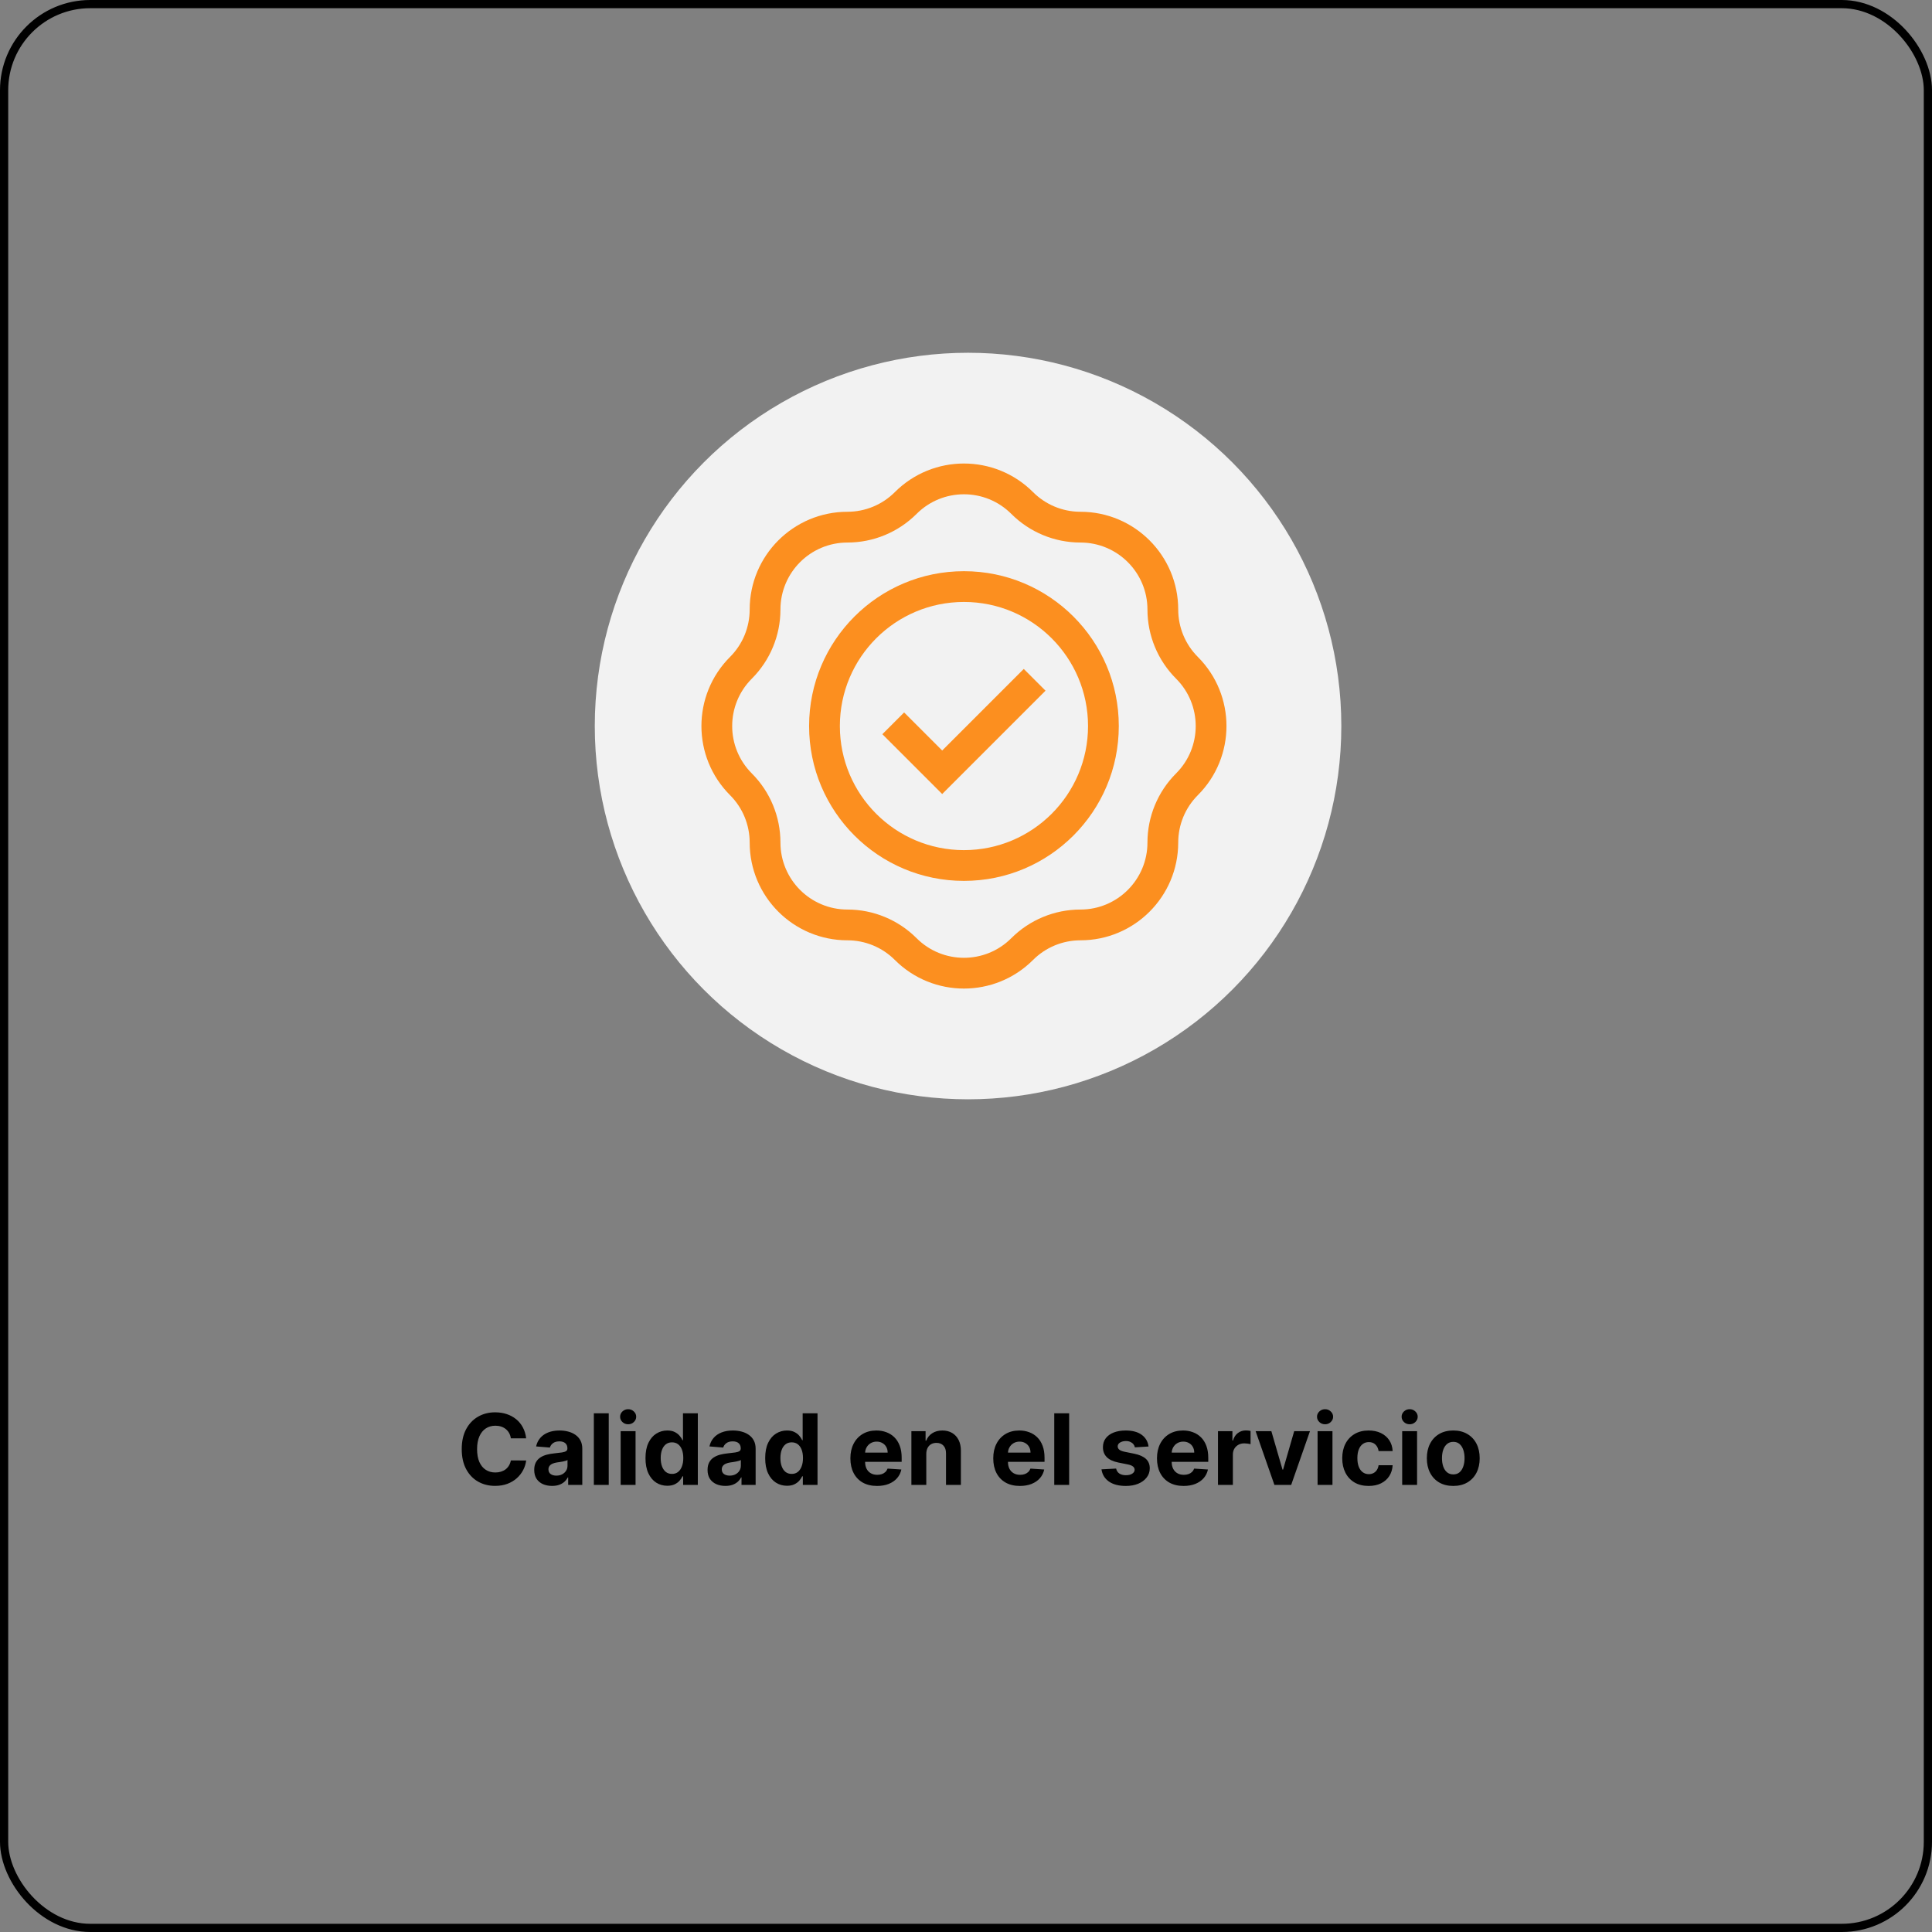 <svg fill="none" height="471" viewBox="0 0 471 471" width="471" xmlns="http://www.w3.org/2000/svg"><rect x="0" y="0" width="471" height="471" fill="#808080" stroke="none"/><rect height="469" rx="21" stroke="#000" stroke-width="2" width="469" x="1" y="1"/><circle cx="236" cy="177" fill="#f2f2f2" r="91"/><path d="m279.736 148.598c0-9.021-7.313-16.334-16.334-16.334-6.321 0-12.383-2.511-16.853-6.98-6.378-6.379-16.72-6.379-23.098 0-4.47 4.469-10.532 6.98-16.853 6.98-9.021 0-16.334 7.313-16.334 16.334 0 6.321-2.511 12.383-6.98 16.853-6.379 6.378-6.379 16.72 0 23.098 4.469 4.47 6.98 10.532 6.98 16.853 0 9.021 7.313 16.334 16.334 16.334 6.321 0 12.383 2.511 16.853 6.98 6.378 6.379 16.72 6.379 23.098 0 4.47-4.469 10.532-6.98 16.853-6.98 9.021 0 16.334-7.313 16.334-16.334 0-6.321 2.511-12.383 6.98-16.853 6.379-6.378 6.379-16.72 0-23.098-4.469-4.47-6.98-10.532-6.98-16.853zm-14.486 28.402c0-16.707-13.544-30.25-30.25-30.25-16.707 0-30.25 13.543-30.25 30.25s13.543 30.25 30.25 30.25c16.706 0 30.25-13.543 30.25-30.25zm-10.363-8.618-25.19 25.191-14.585-14.584 5.303-5.303 9.281 9.28 19.888-19.887zm17.863 8.618c0 20.849-16.901 37.75-37.75 37.75s-37.75-16.901-37.75-37.75 16.901-37.75 37.75-37.75 37.75 16.901 37.75 37.75zm14.486-28.402c0 4.332 1.72 8.486 4.783 11.549 9.308 9.308 9.308 24.398 0 33.706-3.063 3.063-4.783 7.218-4.783 11.549 0 13.163-10.671 23.834-23.834 23.834-4.332 0-8.486 1.72-11.549 4.783-9.308 9.308-24.398 9.308-33.706 0-3.063-3.063-7.218-4.783-11.549-4.783-13.163 0-23.834-10.671-23.834-23.834 0-4.332-1.72-8.486-4.783-11.549-9.308-9.308-9.308-24.398 0-33.706 3.063-3.063 4.783-7.218 4.783-11.549 0-13.163 10.671-23.834 23.834-23.834 4.332 0 8.486-1.72 11.549-4.783 9.308-9.308 24.398-9.308 33.706 0 3.015 3.015 7.088 4.729 11.346 4.782l.203.001c13.163 0 23.834 10.671 23.834 23.834z" fill="#fc8f1f"/><path d="m128.273 350.656h-3.733c-.068-.483-.207-.912-.417-1.287-.211-.38-.481-.704-.81-.971-.33-.267-.71-.472-1.142-.614-.426-.142-.889-.213-1.389-.213-.904 0-1.691.224-2.361.673-.671.443-1.191 1.091-1.56 1.944-.369.846-.554 1.874-.554 3.085 0 1.244.185 2.289.554 3.136.375.847.898 1.486 1.568 1.918.671.432 1.446.647 2.327.647.494 0 .952-.065 1.372-.196.426-.13.804-.321 1.134-.571.329-.255.602-.565.818-.929.221-.363.375-.778.46-1.244l3.733.017c-.097.801-.338 1.574-.724 2.318-.381.739-.895 1.401-1.543 1.986-.642.58-1.409 1.04-2.301 1.381-.886.335-1.889.503-3.009.503-1.556 0-2.948-.353-4.176-1.057-1.221-.705-2.187-1.725-2.897-3.06-.705-1.335-1.057-2.952-1.057-4.849 0-1.904.358-3.523 1.074-4.858.715-1.335 1.687-2.353 2.914-3.051 1.228-.705 2.608-1.057 4.142-1.057 1.012 0 1.949.142 2.813.426.869.284 1.639.699 2.31 1.244.67.54 1.215 1.202 1.636 1.986.426.784.699 1.682.818 2.693zm6.311 11.591c-.835 0-1.579-.145-2.233-.435-.653-.295-1.17-.73-1.551-1.303-.375-.58-.562-1.302-.562-2.165 0-.728.133-1.338.4-1.833.267-.494.631-.892 1.091-1.193s.983-.528 1.568-.682c.591-.153 1.21-.261 1.858-.324.762-.079 1.375-.153 1.841-.221.466-.074.804-.182 1.014-.324.211-.142.316-.352.316-.631v-.051c0-.54-.171-.957-.512-1.253-.335-.295-.812-.443-1.432-.443-.653 0-1.173.145-1.559.435-.387.284-.642.642-.767 1.074l-3.358-.273c.17-.795.505-1.483 1.005-2.063.5-.585 1.145-1.034 1.935-1.346.796-.318 1.716-.477 2.762-.477.727 0 1.423.085 2.088.255.67.171 1.264.435 1.781.793.523.358.934.818 1.236 1.381.301.556.451 1.224.451 2.002v8.83h-3.443v-1.815h-.102c-.21.409-.492.77-.844 1.082-.352.307-.775.548-1.27.724-.494.171-1.065.256-1.713.256zm1.04-2.506c.534 0 1.006-.105 1.415-.315.409-.216.73-.506.963-.869.233-.364.349-.776.349-1.236v-1.389c-.113.074-.27.142-.469.204-.193.057-.411.111-.656.162-.244.046-.488.088-.733.128-.244.034-.466.065-.665.094-.426.062-.798.162-1.116.298-.318.137-.565.321-.741.554-.177.227-.265.512-.265.852 0 .495.179.873.537 1.134.364.256.824.383 1.381.383zm12.78-15.196v17.455h-3.631v-17.455zm2.908 17.455v-13.091h3.631v13.091zm1.824-14.778c-.54 0-1.003-.179-1.389-.537-.381-.364-.571-.799-.571-1.304 0-.5.19-.929.571-1.287.386-.364.849-.546 1.389-.546s1 .182 1.381.546c.386.358.579.787.579 1.287 0 .505-.193.94-.579 1.304-.381.358-.841.537-1.381.537zm9.539 14.991c-.994 0-1.895-.256-2.702-.767-.801-.517-1.437-1.276-1.909-2.276-.466-1.005-.699-2.238-.699-3.698 0-1.5.242-2.748.725-3.742.483-1 1.125-1.747 1.926-2.241.807-.5 1.69-.75 2.651-.75.733 0 1.343.125 1.832.375.494.244.892.551 1.193.92.307.364.54.722.699 1.074h.111v-6.563h3.622v17.455h-3.58v-2.097h-.153c-.17.364-.412.725-.724 1.083-.307.352-.708.645-1.202.878-.489.233-1.085.349-1.79.349zm1.151-2.889c.585 0 1.079-.159 1.483-.477.409-.324.721-.776.937-1.356.222-.579.332-1.258.332-2.036 0-.779-.107-1.455-.323-2.029s-.529-1.017-.938-1.329c-.409-.313-.906-.469-1.491-.469-.597 0-1.1.162-1.509.486-.409.323-.719.772-.929 1.346s-.315 1.239-.315 1.995c0 .761.105 1.434.315 2.019.216.58.526 1.035.929 1.364.409.324.912.486 1.509.486zm13.016 2.923c-.835 0-1.58-.145-2.233-.435-.653-.295-1.17-.73-1.551-1.303-.375-.58-.563-1.302-.563-2.165 0-.728.134-1.338.401-1.833.267-.494.631-.892 1.091-1.193s.983-.528 1.568-.682c.591-.153 1.21-.261 1.858-.324.761-.079 1.375-.153 1.841-.221.466-.074.804-.182 1.014-.324s.315-.352.315-.631v-.051c0-.54-.17-.957-.511-1.253-.335-.295-.812-.443-1.432-.443-.653 0-1.173.145-1.559.435-.387.284-.642.642-.767 1.074l-3.358-.273c.17-.795.505-1.483 1.005-2.063.5-.585 1.145-1.034 1.935-1.346.795-.318 1.716-.477 2.761-.477.728 0 1.424.085 2.088.255.671.171 1.265.435 1.782.793.522.358.934.818 1.235 1.381.302.556.452 1.224.452 2.002v8.83h-3.443v-1.815h-.102c-.211.409-.492.77-.844 1.082-.352.307-.776.548-1.27.724-.494.171-1.065.256-1.713.256zm1.04-2.506c.534 0 1.005-.105 1.415-.315.409-.216.73-.506.963-.869.233-.364.349-.776.349-1.236v-1.389c-.114.074-.27.142-.469.204-.193.057-.412.111-.656.162-.244.046-.489.088-.733.128-.244.034-.466.065-.665.094-.426.062-.798.162-1.116.298-.318.137-.566.321-.742.554-.176.227-.264.512-.264.852 0 .495.179.873.537 1.134.364.256.824.383 1.381.383zm13.973 2.472c-.995 0-1.895-.256-2.702-.767-.801-.517-1.437-1.276-1.909-2.276-.466-1.005-.699-2.238-.699-3.698 0-1.5.242-2.748.725-3.742.482-1 1.125-1.747 1.926-2.241.806-.5 1.69-.75 2.65-.75.733 0 1.344.125 1.833.375.494.244.892.551 1.193.92.307.364.54.722.699 1.074h.11v-6.563h3.623v17.455h-3.58v-2.097h-.153c-.171.364-.412.725-.725 1.083-.307.352-.707.645-1.201.878-.489.233-1.086.349-1.79.349zm1.15-2.889c.586 0 1.08-.159 1.483-.477.409-.324.722-.776.938-1.356.221-.579.332-1.258.332-2.036 0-.779-.108-1.455-.324-2.029s-.528-1.017-.937-1.329c-.409-.313-.906-.469-1.492-.469-.596 0-1.099.162-1.508.486-.409.323-.719.772-.929 1.346s-.316 1.239-.316 1.995c0 .761.106 1.434.316 2.019.216.58.525 1.035.929 1.364.409.324.912.486 1.508.486zm20.804 2.932c-1.346 0-2.505-.273-3.477-.818-.966-.552-1.71-1.33-2.233-2.336-.523-1.011-.784-2.207-.784-3.588 0-1.346.261-2.528.784-3.545s1.259-1.81 2.207-2.378c.955-.568 2.074-.852 3.358-.852.864 0 1.668.139 2.412.417.75.273 1.404.685 1.961 1.236.562.551 1 1.244 1.312 2.08.313.829.469 1.801.469 2.914v.998h-11.054v-2.25h7.636c0-.523-.113-.986-.341-1.39-.227-.403-.542-.718-.946-.946-.397-.233-.861-.349-1.389-.349-.551 0-1.04.128-1.466.383-.42.25-.75.588-.988 1.015-.239.42-.361.889-.367 1.406v2.139c0 .648.119 1.207.358 1.679.244.472.588.835 1.031 1.091s.969.383 1.577.383c.403 0 .773-.056 1.108-.17s.622-.284.861-.511c.238-.228.42-.506.545-.836l3.358.222c-.17.807-.52 1.511-1.048 2.114-.523.596-1.199 1.062-2.029 1.397-.823.33-1.775.495-2.855.495zm12.009-7.824v7.568h-3.631v-13.091h3.46v2.31h.154c.29-.762.775-1.364 1.457-1.807.682-.449 1.509-.673 2.48-.673.909 0 1.702.199 2.378.596.676.398 1.202.966 1.577 1.705.375.733.562 1.608.562 2.625v8.335h-3.63v-7.688c.005-.801-.199-1.426-.614-1.874-.415-.455-.986-.682-1.713-.682-.489 0-.921.105-1.296.315-.369.21-.659.517-.869.92-.204.398-.309.878-.315 1.441zm22.819 7.824c-1.346 0-2.505-.273-3.477-.818-.966-.552-1.71-1.33-2.233-2.336-.523-1.011-.784-2.207-.784-3.588 0-1.346.261-2.528.784-3.545s1.259-1.81 2.208-2.378c.954-.568 2.073-.852 3.358-.852.863 0 1.667.139 2.411.417.75.273 1.404.685 1.961 1.236.562.551 1 1.244 1.312 2.08.313.829.469 1.801.469 2.914v.998h-11.054v-2.25h7.636c0-.523-.113-.986-.341-1.39-.227-.403-.542-.718-.946-.946-.397-.233-.86-.349-1.389-.349-.551 0-1.04.128-1.466.383-.42.25-.75.588-.988 1.015-.239.42-.361.889-.367 1.406v2.139c0 .648.119 1.207.358 1.679.244.472.588.835 1.031 1.091.444.256.969.383 1.577.383.403 0 .773-.056 1.108-.17s.622-.284.861-.511c.238-.228.42-.506.545-.836l3.358.222c-.17.807-.52 1.511-1.048 2.114-.523.596-1.199 1.062-2.028 1.397-.824.33-1.776.495-2.856.495zm12.009-17.711v17.455h-3.631v-17.455zm19.355 8.097-3.324.205c-.057-.285-.179-.54-.366-.767-.188-.233-.435-.418-.742-.554-.301-.142-.662-.214-1.082-.214-.563 0-1.037.12-1.423.358-.387.233-.58.546-.58.938 0 .312.125.577.375.793.25.215.679.389 1.287.519l2.369.478c1.273.261 2.222.682 2.847 1.261.625.58.937 1.341.937 2.284 0 .858-.252 1.611-.758 2.259-.5.647-1.188 1.153-2.063 1.517-.869.358-1.872.537-3.008.537-1.733 0-3.114-.361-4.142-1.083-1.023-.727-1.622-1.716-1.799-2.966l3.571-.187c.108.528.37.932.785 1.21.414.273.946.409 1.593.409.637 0 1.148-.122 1.534-.366.392-.25.591-.571.597-.963-.006-.33-.145-.6-.418-.81-.272-.216-.693-.381-1.261-.494l-2.267-.452c-1.278-.256-2.23-.699-2.855-1.33-.619-.63-.929-1.434-.929-2.412 0-.84.227-1.565.682-2.173.46-.608 1.105-1.077 1.934-1.406.836-.33 1.813-.494 2.932-.494 1.654 0 2.955.349 3.904 1.048.954.699 1.511 1.65 1.67 2.855zm8.55 9.614c-1.346 0-2.505-.273-3.477-.818-.966-.552-1.71-1.33-2.233-2.336-.522-1.011-.784-2.207-.784-3.588 0-1.346.262-2.528.784-3.545.523-1.017 1.259-1.81 2.208-2.378.954-.568 2.074-.852 3.358-.852.863 0 1.667.139 2.412.417.75.273 1.403.685 1.96 1.236.562.551 1 1.244 1.312 2.08.313.829.469 1.801.469 2.914v.998h-11.054v-2.25h7.636c0-.523-.113-.986-.341-1.39-.227-.403-.542-.718-.946-.946-.397-.233-.86-.349-1.389-.349-.551 0-1.04.128-1.466.383-.42.25-.75.588-.988 1.015-.239.42-.361.889-.367 1.406v2.139c0 .648.12 1.207.358 1.679.245.472.588.835 1.031 1.091.444.256.969.383 1.577.383.404 0 .773-.056 1.108-.17s.622-.284.861-.511c.239-.228.42-.506.545-.836l3.358.222c-.17.807-.52 1.511-1.048 2.114-.523.596-1.199 1.062-2.028 1.397-.824.33-1.776.495-2.856.495zm8.378-.256v-13.091h3.52v2.284h.137c.238-.812.639-1.426 1.201-1.841.563-.42 1.211-.63 1.943-.63.182 0 .378.011.589.034.21.022.394.054.554.093v3.222c-.171-.051-.407-.097-.708-.136-.301-.04-.577-.06-.827-.06-.534 0-1.011.116-1.431.349-.415.228-.745.546-.989.955-.239.409-.358.881-.358 1.415v7.406zm22.424-13.091-4.577 13.091h-4.091l-4.577-13.091h3.836l2.718 9.367h.137l2.71-9.367zm1.858 13.091v-13.091h3.63v13.091zm1.823-14.778c-.539 0-1.002-.179-1.389-.537-.38-.364-.571-.799-.571-1.304 0-.5.191-.929.571-1.287.387-.364.85-.546 1.389-.546.54 0 1 .182 1.381.546.386.358.58.787.58 1.287 0 .505-.194.94-.58 1.304-.381.358-.841.537-1.381.537zm10.63 15.034c-1.34 0-2.494-.284-3.46-.853-.96-.573-1.699-1.369-2.216-2.386-.511-1.017-.767-2.187-.767-3.511 0-1.341.259-2.517.776-3.529.523-1.017 1.264-1.809 2.224-2.378.96-.573 2.103-.86 3.426-.86 1.142 0 2.142.207 3 .622s1.537.997 2.037 1.747.776 1.631.827 2.642h-3.426c-.097-.653-.352-1.179-.767-1.577-.409-.403-.946-.605-1.611-.605-.562 0-1.054.154-1.474.46-.415.302-.739.742-.972 1.321-.233.58-.349 1.282-.349 2.106 0 .835.113 1.545.34 2.13.233.585.56 1.031.981 1.338.42.307.912.461 1.474.461.415 0 .787-.086 1.117-.256.335-.171.61-.418.826-.742.222-.329.367-.724.435-1.184h3.426c-.057 1-.33 1.88-.818 2.642-.483.755-1.151 1.346-2.003 1.772-.852.427-1.861.64-3.026.64zm8.172-.256v-13.091h3.63v13.091zm1.823-14.778c-.539 0-1.002-.179-1.389-.537-.38-.364-.571-.799-.571-1.304 0-.5.191-.929.571-1.287.387-.364.85-.546 1.389-.546.54 0 1 .182 1.381.546.386.358.58.787.58 1.287 0 .505-.194.94-.58 1.304-.381.358-.841.537-1.381.537zm10.63 15.034c-1.323 0-2.468-.282-3.434-.844-.96-.568-1.702-1.358-2.225-2.369-.522-1.017-.784-2.196-.784-3.537 0-1.353.262-2.534.784-3.546.523-1.017 1.265-1.807 2.225-2.369.966-.568 2.111-.852 3.434-.852 1.324 0 2.466.284 3.427.852.965.562 1.71 1.352 2.233 2.369.522 1.012.784 2.193.784 3.546 0 1.341-.262 2.52-.784 3.537-.523 1.011-1.268 1.801-2.233 2.369-.961.562-2.103.844-3.427.844zm.017-2.813c.603 0 1.106-.17 1.509-.511.403-.347.707-.818.912-1.415.21-.597.315-1.276.315-2.037s-.105-1.44-.315-2.037c-.205-.596-.509-1.068-.912-1.415-.403-.346-.906-.519-1.509-.519-.607 0-1.119.173-1.534.519-.409.347-.718.819-.929 1.415-.204.597-.306 1.276-.306 2.037s.102 1.44.306 2.037c.211.597.52 1.068.929 1.415.415.341.927.511 1.534.511z" fill="#000"/></svg>